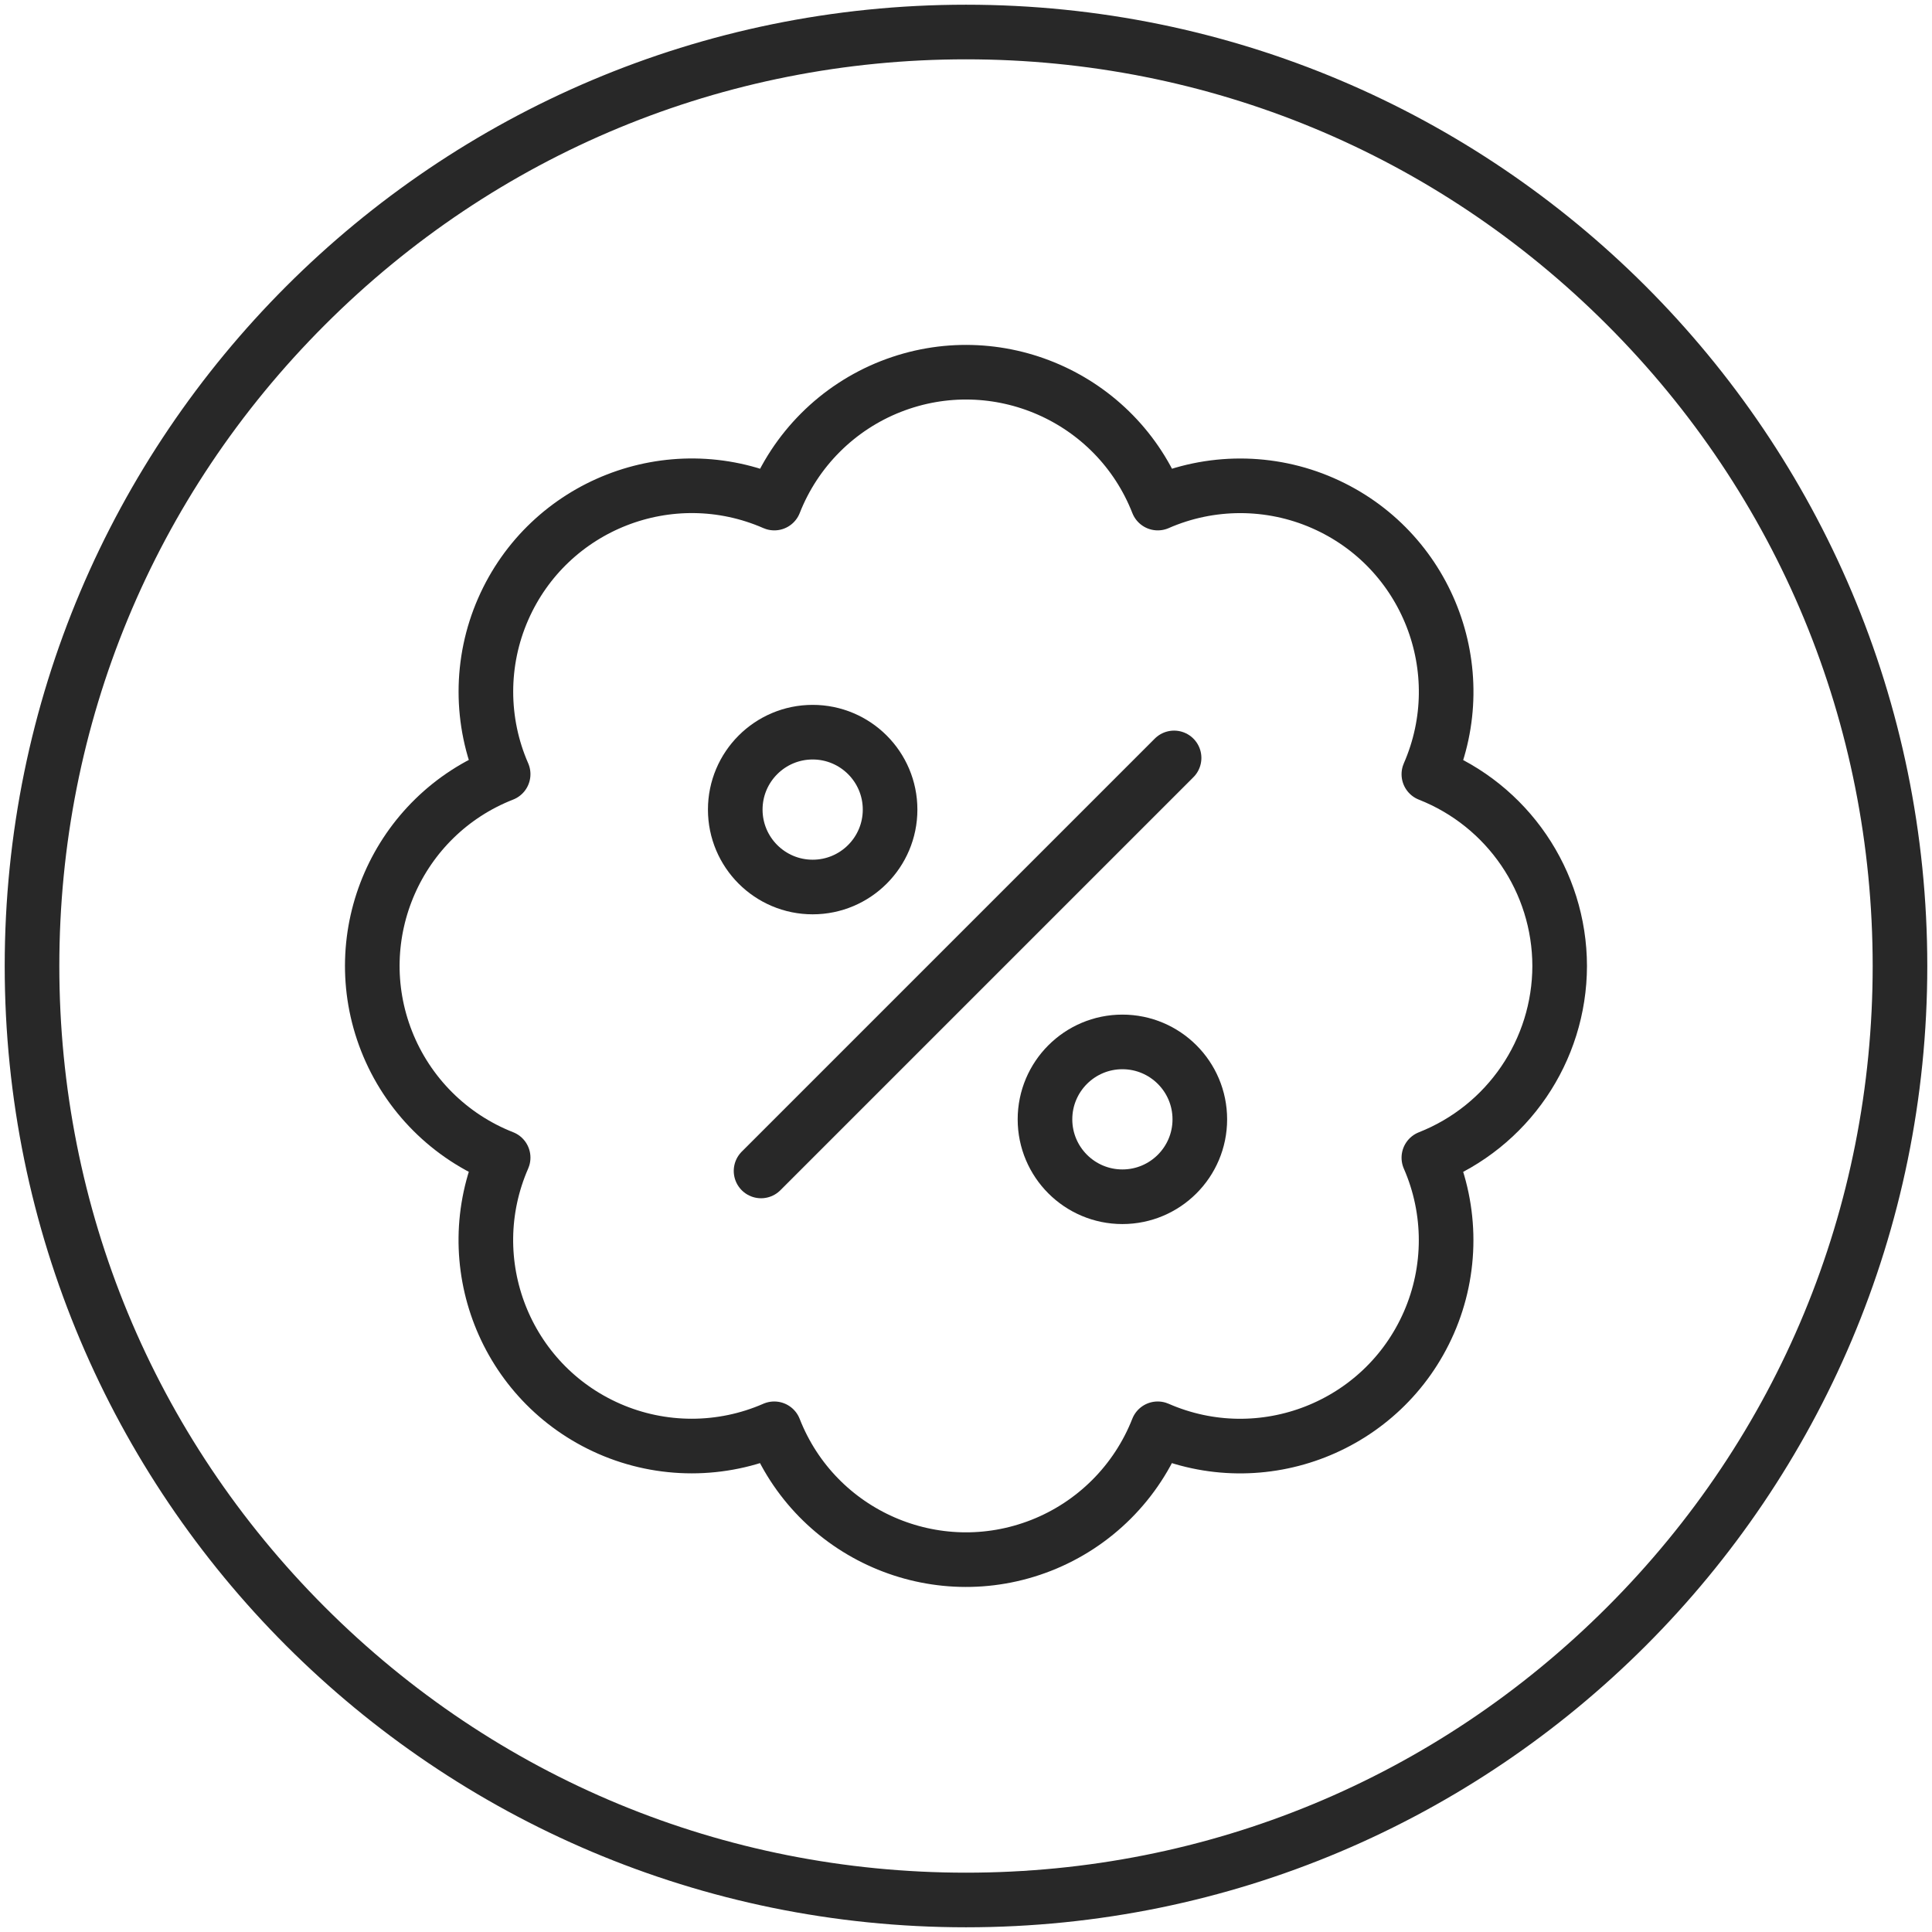 <?xml version="1.0" encoding="UTF-8"?>
<svg id="Black" xmlns="http://www.w3.org/2000/svg" viewBox="0 0 283 283">
  <defs>
    <style>
      .cls-1 {
        fill: #282828;
      }

      .cls-2 {
        fill: none;
        stroke: #282828;
        stroke-linecap: round;
        stroke-linejoin: round;
        stroke-width: 8px;
      }
    </style>
  </defs>
  <path class="cls-1" d="M141.5,8.69c35.48,0,68.83,13.81,93.91,38.9,25.08,25.08,38.9,58.44,38.9,93.91s-13.81,68.83-38.9,93.91c-25.08,25.08-58.44,38.9-93.91,38.9s-68.83-13.81-93.91-38.9c-25.08-25.08-38.9-58.44-38.9-93.91s13.81-68.83,38.9-93.91c25.08-25.08,58.44-38.9,93.91-38.9M141.5.69C63.73.69.69,63.73.69,141.5s63.04,140.81,140.81,140.81,140.81-63.04,140.81-140.81S219.27.69,141.5.69h0Z"/>
  <g>
    <path class="cls-2" d="M111.48,171.52l60.5-60.5"/>
    <path class="cls-2" d="M107.7,118.59c0,6.26,5.08,11.34,11.34,11.34s11.34-5.08,11.34-11.34h0c0-6.26-5.08-11.34-11.34-11.34s-11.34,5.08-11.34,11.34h0Z"/>
    <path class="cls-2" d="M153.07,163.96c0,6.26,5.08,11.34,11.34,11.34s11.34-5.08,11.34-11.34-5.08-11.34-11.34-11.34-11.34,5.08-11.34,11.34Z"/>
    <path class="cls-2" d="M228.46,141.5c-.02-12.41-7.62-23.54-19.16-28.09,6.67-15.26-.28-33.04-15.54-39.72-7.7-3.37-16.47-3.37-24.17,0-6.08-15.51-23.58-23.16-39.09-17.08-7.82,3.07-14.01,9.26-17.08,17.08-15.26-6.67-33.04.28-39.72,15.54-3.37,7.7-3.37,16.47,0,24.17-15.51,6.08-23.16,23.58-17.08,39.09,3.07,7.82,9.26,14.01,17.08,17.08-6.67,15.26.28,33.04,15.54,39.72,7.7,3.37,16.47,3.37,24.17,0,6.08,15.51,23.58,23.16,39.09,17.08,7.82-3.07,14.01-9.26,17.08-17.08,15.26,6.67,33.04-.28,39.72-15.54,3.37-7.7,3.37-16.47,0-24.17,11.54-4.55,19.14-15.68,19.16-28.09Z"/>
  </g>
</svg>
